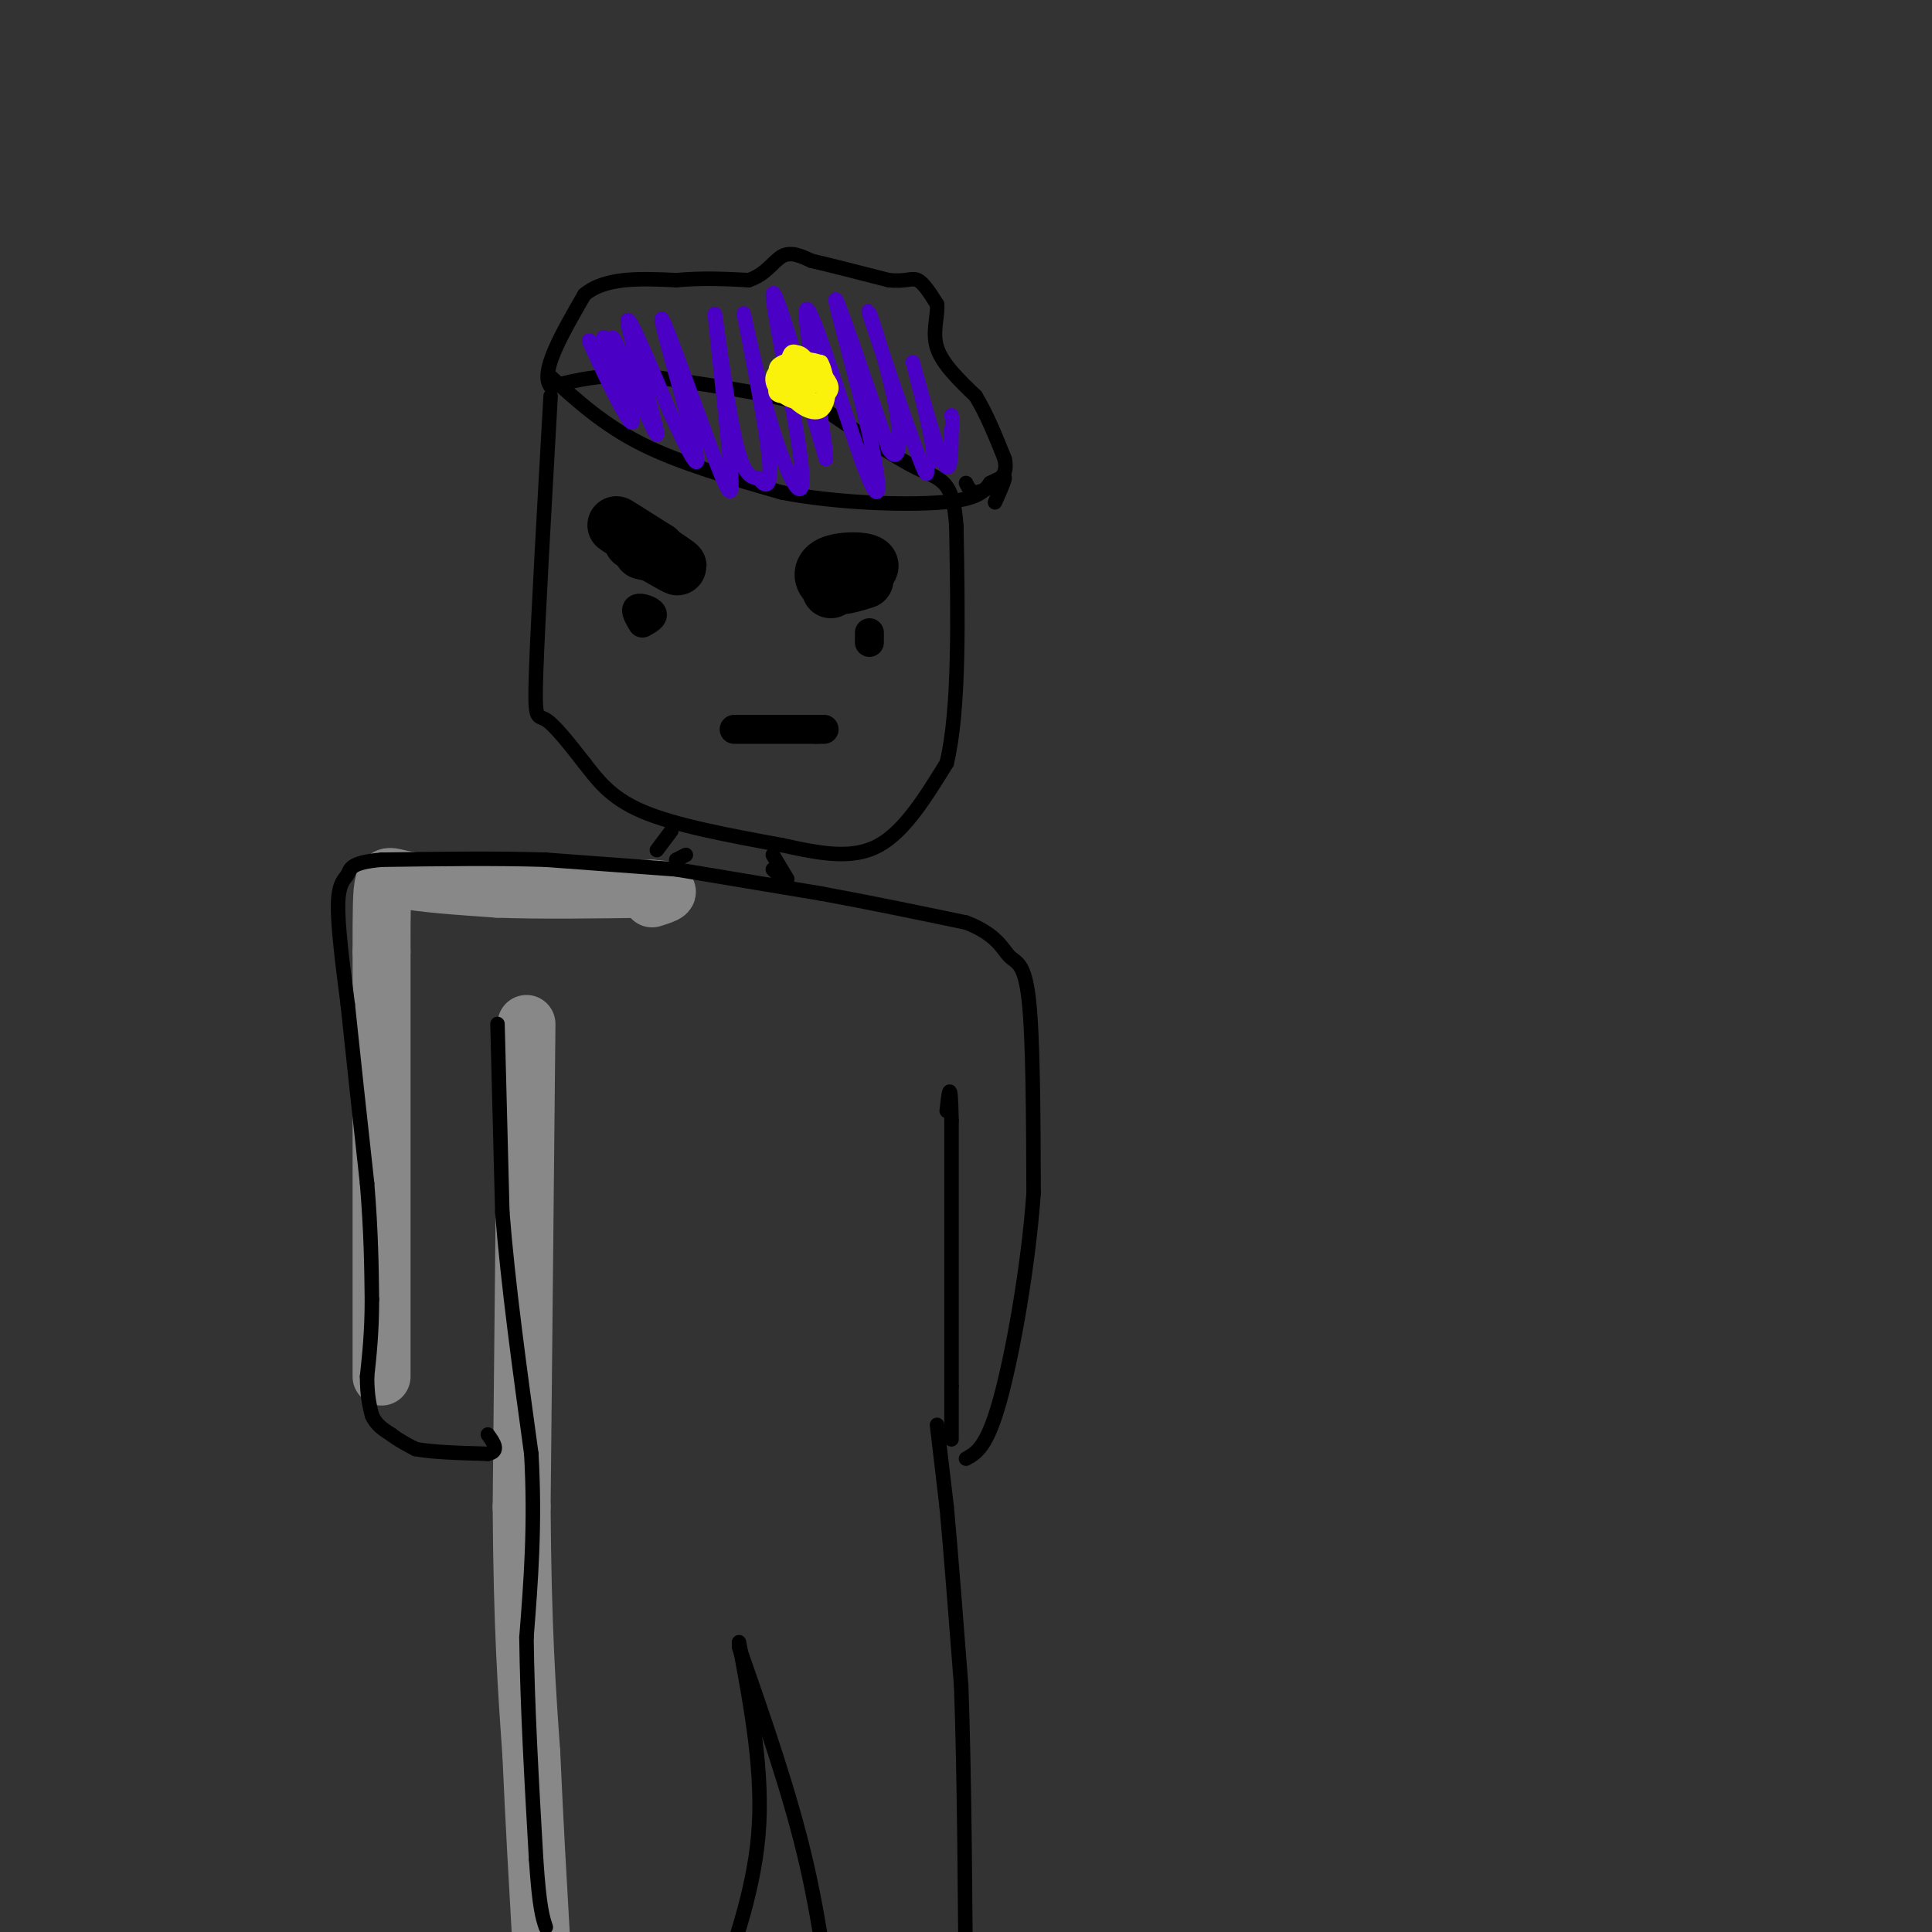 <svg viewBox='0 0 400 400' version='1.1' xmlns='http://www.w3.org/2000/svg' xmlns:xlink='http://www.w3.org/1999/xlink'><rect x="0" y="0" width="400" height="400" fill="#333333" stroke="none"/><g fill='none' stroke='#888888' stroke-width='12' stroke-linecap='round' stroke-linejoin='round'><path d='M79,285c0.000,0.000 0.000,-88.000 0,-88'/><path d='M79,197c0.000,-17.111 0.000,-15.889 4,-15c4.000,0.889 12.000,1.444 20,2'/><path d='M103,184c8.667,0.333 20.333,0.167 32,0'/><path d='M135,184c5.333,0.333 2.667,1.167 0,2'/><path d='M109,212c0.000,0.000 -1.000,100.000 -1,100'/><path d='M108,312c0.167,25.167 1.083,38.083 2,51'/><path d='M110,363c0.667,14.833 1.333,26.417 2,38'/><path d='M112,401c0.333,6.667 0.167,4.333 0,2'/></g>
<g fill='none' stroke='#000000' stroke-width='3' stroke-linecap='round' stroke-linejoin='round'><path d='M103,212c0.000,0.000 1.000,39.000 1,39'/><path d='M104,251c1.167,14.833 3.583,32.417 6,50'/><path d='M110,301c0.833,14.667 -0.083,26.333 -1,38'/><path d='M109,339c0.167,14.000 1.083,30.000 2,46'/><path d='M111,385c0.667,10.000 1.333,12.000 2,14'/><path d='M140,180c0.000,0.000 -27.000,-2.000 -27,-2'/><path d='M113,178c-10.167,-0.333 -22.083,-0.167 -34,0'/><path d='M79,178c-6.702,0.571 -6.458,2.000 -7,3c-0.542,1.000 -1.869,1.571 -2,6c-0.131,4.429 0.935,12.714 2,21'/><path d='M72,208c1.000,9.667 2.500,23.333 4,37'/><path d='M76,245c0.833,10.167 0.917,17.083 1,24'/><path d='M77,269c0.000,6.667 -0.500,11.333 -1,16'/><path d='M76,285c0.000,4.000 0.500,6.000 1,8'/><path d='M77,293c0.833,2.000 2.417,3.000 4,4'/><path d='M81,297c1.500,1.167 3.250,2.083 5,3'/><path d='M86,300c3.333,0.667 9.167,0.833 15,1'/><path d='M101,301c2.500,-0.500 1.250,-2.250 0,-4'/><path d='M140,180c0.000,0.000 30.000,5.000 30,5'/><path d='M170,185c10.000,1.833 20.000,3.917 30,6'/><path d='M200,191c6.452,2.452 7.583,5.583 9,7c1.417,1.417 3.119,1.119 4,9c0.881,7.881 0.940,23.940 1,40'/><path d='M214,247c-1.089,15.244 -4.311,33.356 -7,43c-2.689,9.644 -4.844,10.822 -7,12'/><path d='M197,298c0.000,0.000 0.000,-11.000 0,-11'/><path d='M197,287c0.000,-11.000 0.000,-33.000 0,-55'/><path d='M197,232c-0.167,-9.500 -0.583,-5.750 -1,-2'/><path d='M194,295c0.000,0.000 2.000,17.000 2,17'/><path d='M196,312c0.833,9.000 1.917,23.000 3,37'/><path d='M199,349c0.667,17.833 0.833,43.917 1,70'/><path d='M200,419c0.000,11.667 -0.500,5.833 -1,0'/><path d='M153,340c2.556,13.622 5.111,27.244 4,40c-1.111,12.756 -5.889,24.644 -7,29c-1.111,4.356 1.444,1.178 4,-2'/><path d='M153,341c5.333,15.244 10.667,30.489 14,45c3.333,14.511 4.667,28.289 6,34c1.333,5.711 2.667,3.356 4,1'/><path d='M140,178c0.000,0.000 2.000,-1.000 2,-1'/><path d='M136,176c0.000,0.000 3.000,-4.000 3,-4'/><path d='M160,180c0.000,0.000 1.000,1.000 1,1'/><path d='M163,182c0.000,0.000 -3.000,-5.000 -3,-5'/><path d='M114,82c-1.311,23.156 -2.622,46.311 -3,57c-0.378,10.689 0.178,8.911 2,10c1.822,1.089 4.911,5.044 8,9'/><path d='M121,158c2.622,3.311 5.178,7.089 12,10c6.822,2.911 17.911,4.956 29,7'/><path d='M162,175c8.333,1.844 14.667,2.956 20,0c5.333,-2.956 9.667,-9.978 14,-17'/><path d='M196,158c2.667,-11.000 2.333,-30.000 2,-49'/><path d='M198,109c-0.622,-9.756 -3.178,-9.644 -8,-12c-4.822,-2.356 -11.911,-7.178 -19,-12'/><path d='M171,85c-9.167,-3.167 -22.583,-5.083 -36,-7'/><path d='M135,78c-9.500,-0.833 -15.250,0.583 -21,2'/><path d='M114,80c-2.333,-2.833 2.333,-10.917 7,-19'/><path d='M121,61c4.333,-3.667 11.667,-3.333 19,-3'/><path d='M140,58c5.667,-0.500 10.333,-0.250 15,0'/><path d='M155,58c3.622,-1.156 5.178,-4.044 7,-5c1.822,-0.956 3.911,0.022 6,1'/><path d='M168,54c3.667,0.833 9.833,2.417 16,4'/><path d='M184,58c3.644,0.400 4.756,-0.600 6,0c1.244,0.600 2.622,2.800 4,5'/><path d='M194,63c0.267,2.333 -1.067,5.667 0,9c1.067,3.333 4.533,6.667 8,10'/><path d='M202,82c2.333,3.833 4.167,8.417 6,13'/><path d='M208,95c0.667,3.000 -0.667,4.000 -2,5'/><path d='M206,100c-1.000,1.167 -2.500,1.583 -4,2'/><path d='M202,102c-1.000,0.000 -1.500,-1.000 -2,-2'/><path d='M114,78c5.500,5.000 11.000,10.000 19,14c8.000,4.000 18.500,7.000 29,10'/><path d='M162,102c11.400,2.178 25.400,2.622 33,2c7.600,-0.622 8.800,-2.311 10,-4'/><path d='M205,100c2.311,-1.067 3.089,-1.733 3,-1c-0.089,0.733 -1.044,2.867 -2,5'/></g>
<g fill='none' stroke='#4B00C5' stroke-width='3' stroke-linecap='round' stroke-linejoin='round'><path d='M127,73c2.081,4.654 4.163,9.308 3,7c-1.163,-2.308 -5.569,-11.577 -5,-10c0.569,1.577 6.115,14.002 6,15c-0.115,0.998 -5.890,-9.429 -8,-13c-2.110,-3.571 -0.555,-0.285 1,3'/><path d='M124,75c2.162,4.653 7.068,14.785 7,12c-0.068,-2.785 -5.111,-18.489 -4,-17c1.111,1.489 8.376,20.170 9,20c0.624,-0.170 -5.393,-19.191 -6,-23c-0.607,-3.809 4.197,7.596 9,19'/><path d='M139,86c3.111,6.598 6.389,13.595 5,7c-1.389,-6.595 -7.443,-26.780 -7,-27c0.443,-0.220 7.384,19.524 11,29c3.616,9.476 3.907,8.684 3,-1c-0.907,-9.684 -3.014,-28.261 -3,-29c0.014,-0.739 2.147,16.360 4,25c1.853,8.640 3.427,8.820 5,9'/><path d='M157,99c1.592,2.039 3.072,2.637 2,-6c-1.072,-8.637 -4.696,-26.508 -5,-28c-0.304,-1.492 2.712,13.394 6,24c3.288,10.606 6.847,16.932 6,8c-0.847,-8.932 -6.099,-33.124 -6,-36c0.099,-2.876 5.550,15.562 11,34'/><path d='M171,95c0.123,-3.732 -5.069,-30.061 -4,-31c1.069,-0.939 8.400,23.511 12,33c3.600,9.489 3.469,4.016 1,-7c-2.469,-11.016 -7.277,-27.576 -7,-28c0.277,-0.424 5.638,15.288 11,31'/><path d='M184,93c2.388,3.801 2.860,-2.196 1,-11c-1.860,-8.804 -6.050,-20.416 -5,-17c1.050,3.416 7.339,21.860 10,29c2.661,7.140 1.694,2.977 2,2c0.306,-0.977 1.886,1.233 1,-4c-0.886,-5.233 -4.239,-17.909 -4,-17c0.239,0.909 4.068,15.403 6,20c1.932,4.597 1.966,-0.701 2,-6'/><path d='M197,89c0.333,-1.500 0.167,-2.250 0,-3'/></g>
<g fill='none' stroke='#FBF20B' stroke-width='3' stroke-linecap='round' stroke-linejoin='round'><path d='M170,80c-3.154,-0.554 -6.308,-1.107 -8,-2c-1.692,-0.893 -1.920,-2.124 0,-3c1.920,-0.876 5.990,-1.395 8,1c2.010,2.395 1.962,7.704 0,9c-1.962,1.296 -5.836,-1.420 -7,-4c-1.164,-2.580 0.382,-5.023 2,-6c1.618,-0.977 3.309,-0.489 5,0'/><path d='M170,75c1.196,1.926 1.687,6.742 0,8c-1.687,1.258 -5.550,-1.041 -7,-3c-1.450,-1.959 -0.487,-3.579 0,-5c0.487,-1.421 0.497,-2.645 2,-2c1.503,0.645 4.499,3.159 6,5c1.501,1.841 1.505,3.009 0,4c-1.505,0.991 -4.521,1.805 -7,1c-2.479,-0.805 -4.423,-3.230 -4,-5c0.423,-1.770 3.211,-2.885 6,-4'/><path d='M166,74c1.717,0.602 3.009,4.107 2,6c-1.009,1.893 -4.319,2.175 -6,2c-1.681,-0.175 -1.732,-0.806 -1,-3c0.732,-2.194 2.249,-5.950 4,-6c1.751,-0.050 3.737,3.605 3,6c-0.737,2.395 -4.199,3.529 -5,2c-0.801,-1.529 1.057,-5.723 2,-6c0.943,-0.277 0.972,3.361 1,7'/><path d='M166,82c-0.911,0.644 -3.689,-1.244 -4,-3c-0.311,-1.756 1.844,-3.378 4,-5'/><path d='M166,74c0.333,-0.500 -0.833,0.750 -2,2'/></g>
<g fill='none' stroke='#000000' stroke-width='12' stroke-linecap='round' stroke-linejoin='round'><path d='M131,112c5.311,3.111 10.622,6.222 9,5c-1.622,-1.222 -10.178,-6.778 -12,-8c-1.822,-1.222 3.089,1.889 8,5'/><path d='M136,114c0.833,0.833 -1.083,0.417 -3,0'/><path d='M179,120c-2.673,0.845 -5.345,1.690 -7,1c-1.655,-0.690 -2.292,-2.917 0,-4c2.292,-1.083 7.512,-1.024 8,0c0.488,1.024 -3.756,3.012 -8,5'/></g>
<g fill='none' stroke='#000000' stroke-width='6' stroke-linecap='round' stroke-linejoin='round'><path d='M180,131c0.000,0.000 0.000,2.000 0,2'/><path d='M133,129c-0.800,-1.333 -1.600,-2.667 -1,-3c0.600,-0.333 2.600,0.333 3,1c0.400,0.667 -0.800,1.333 -2,2'/><path d='M152,151c0.000,0.000 17.000,0.000 17,0'/><path d='M169,151c2.833,0.000 1.417,0.000 0,0'/></g>
</svg>